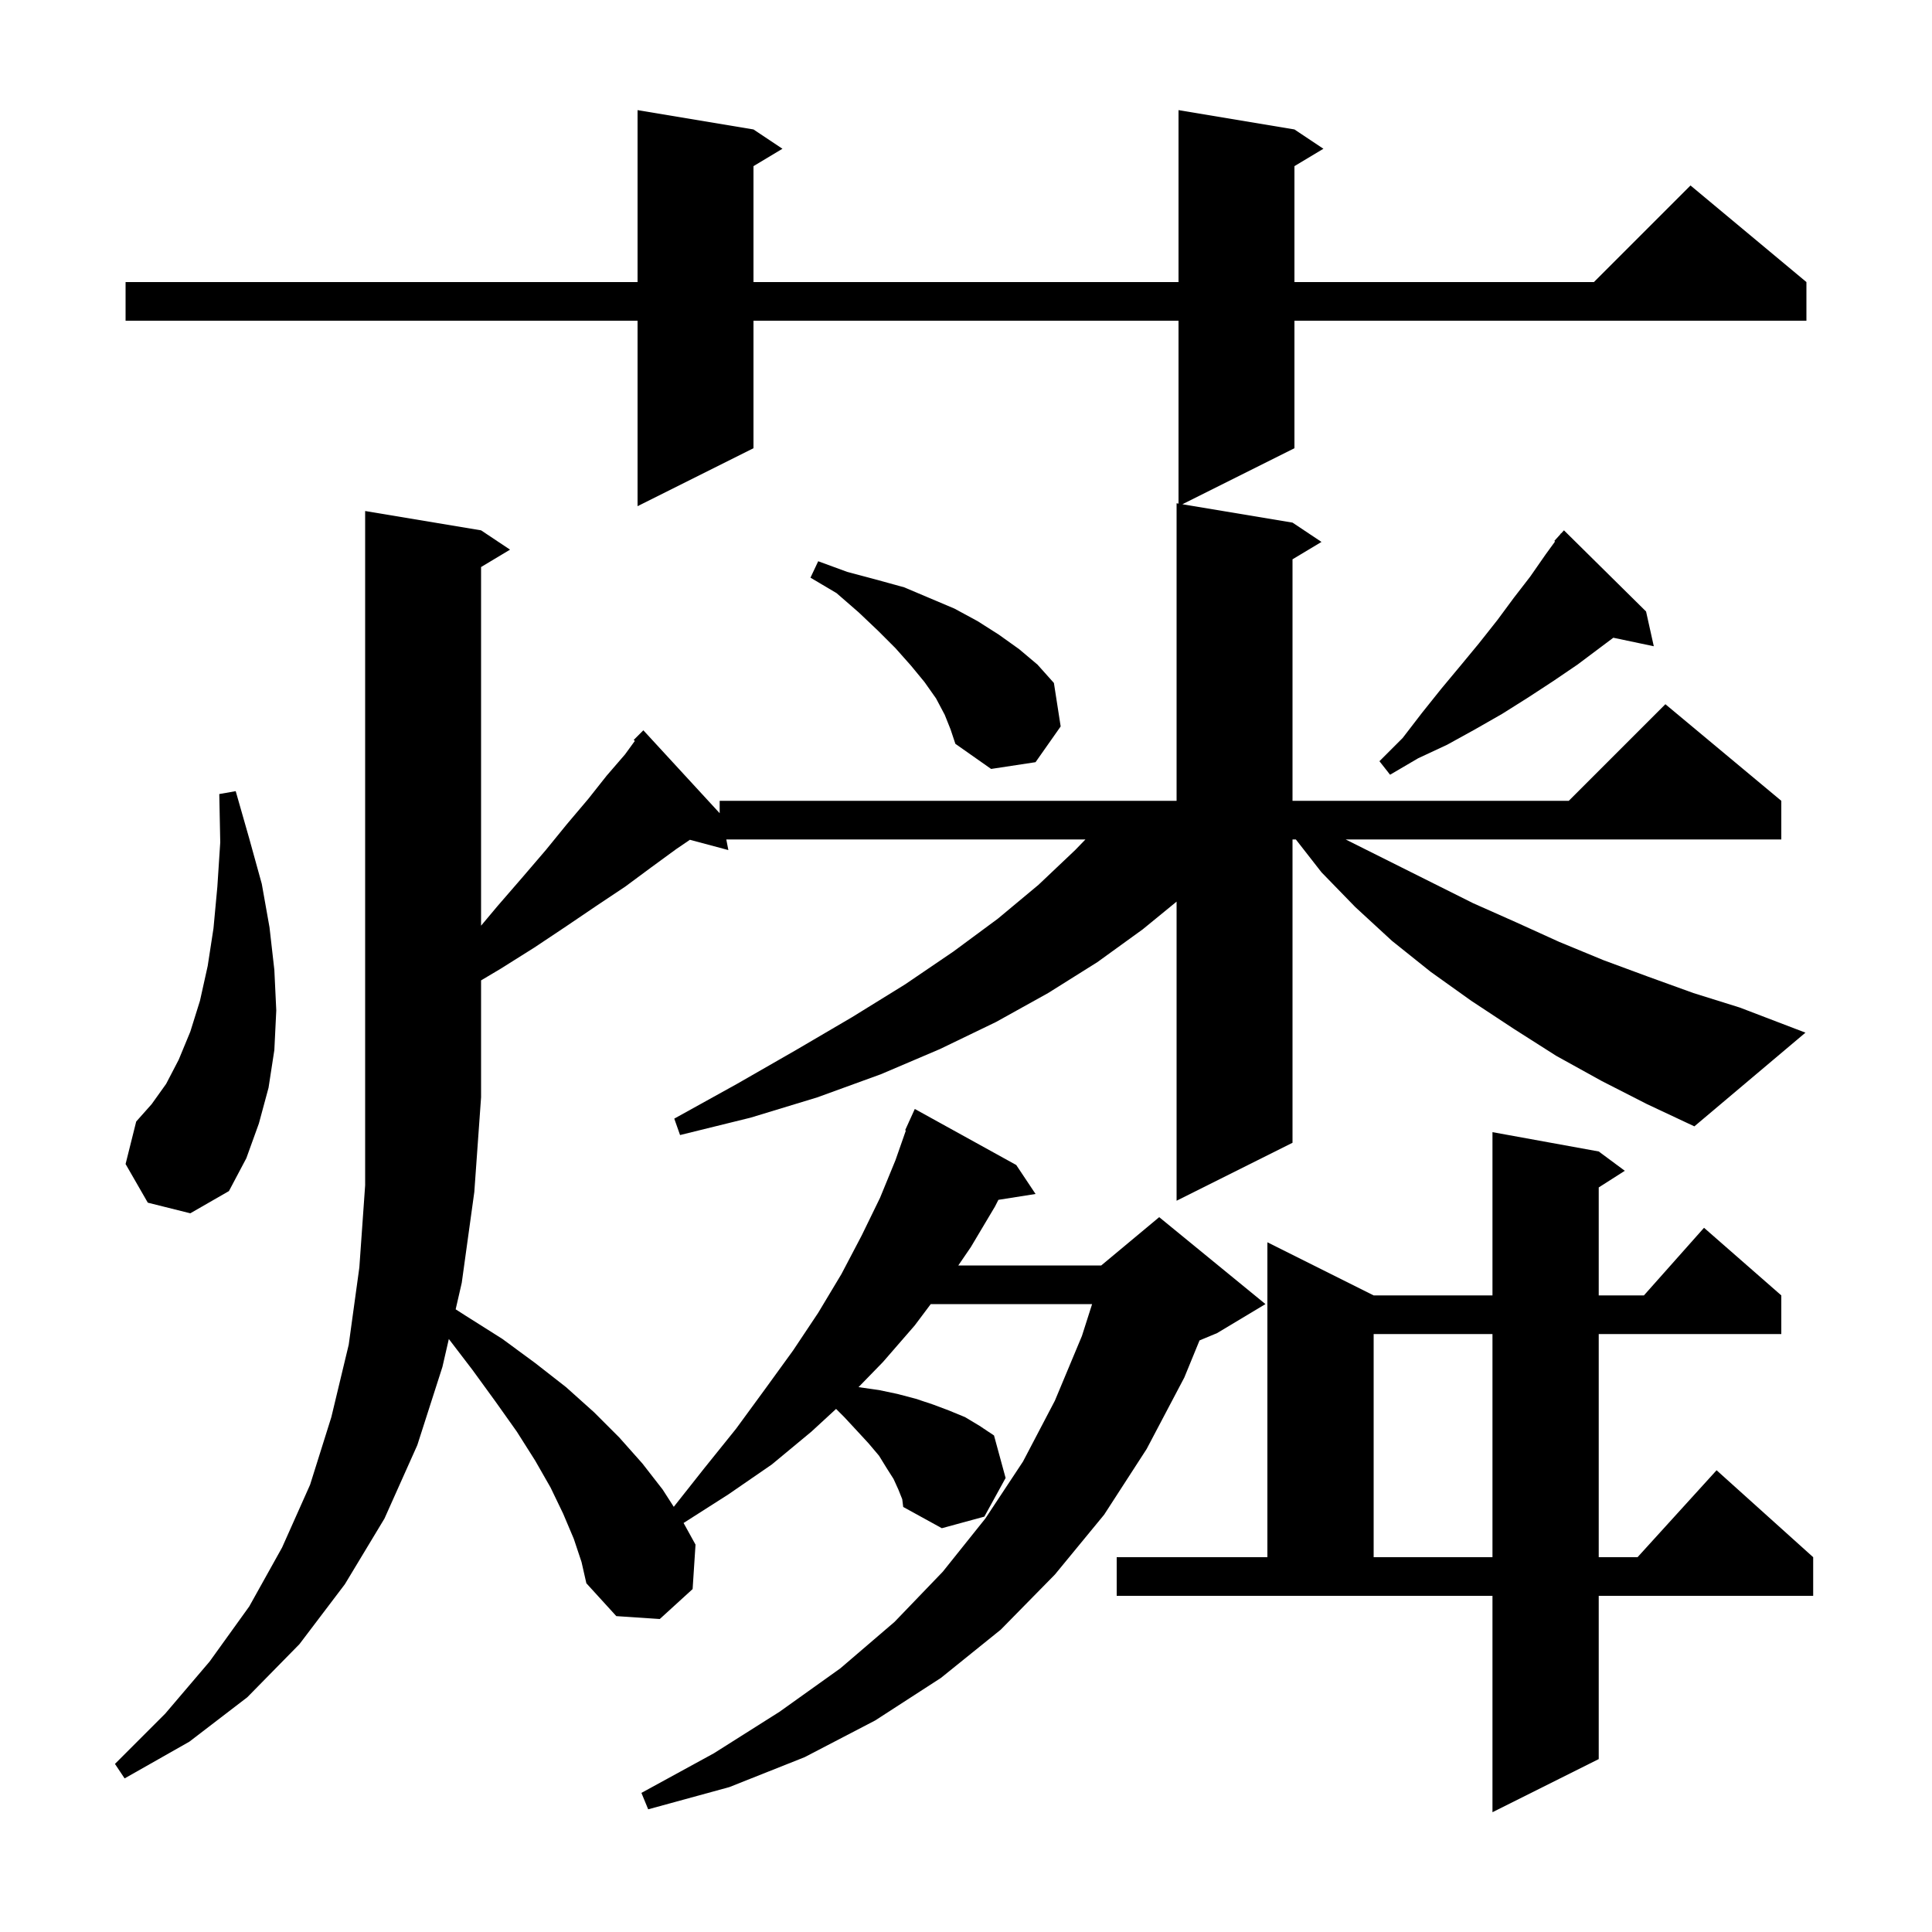 <svg xmlns="http://www.w3.org/2000/svg" xmlns:xlink="http://www.w3.org/1999/xlink" version="1.1" baseProfile="full" viewBox="0 0 200 200" width="200" height="200"><g fill="currentColor"><path d="M 115.6 161.2 L 131.2 161.2 L 131.2 128.6 L 142.2 134.1 L 154.5 134.1 L 154.5 117.2 L 165.5 119.2 L 168.2 121.2 L 165.5 122.923 L 165.5 134.1 L 170.178 134.1 L 176.4 127.1 L 184.4 134.1 L 184.4 138.1 L 165.5 138.1 L 165.5 161.2 L 169.518 161.2 L 177.7 152.2 L 187.7 161.2 L 187.7 165.2 L 165.5 165.2 L 165.5 182.1 L 154.5 187.6 L 154.5 165.2 L 115.6 165.2 Z M 93.0 154.2 L 92.5 153.1 L 91.8 152.0 L 91.0 150.7 L 89.9 149.4 L 88.7 148.1 L 87.4 146.7 L 86.551 145.851 L 84.0 148.2 L 79.9 151.6 L 75.4 154.7 L 70.764 157.659 L 72.0 159.9 L 71.7 164.5 L 68.3 167.6 L 63.8 167.3 L 60.7 163.9 L 60.2 161.7 L 59.4 159.3 L 58.3 156.7 L 57.0 154.0 L 55.4 151.2 L 53.5 148.2 L 51.3 145.1 L 48.9 141.8 L 46.463 138.614 L 45.8 141.5 L 43.2 149.6 L 39.8 157.2 L 35.7 164.0 L 31.0 170.2 L 25.6 175.7 L 19.6 180.3 L 12.9 184.1 L 11.9 182.6 L 17.1 177.4 L 21.7 172.0 L 25.8 166.3 L 29.2 160.2 L 32.1 153.7 L 34.3 146.7 L 36.1 139.2 L 37.2 131.2 L 37.8 122.7 L 37.8 52.9 L 49.8 54.9 L 52.8 56.9 L 49.8 58.7 L 49.8 95.827 L 51.5 93.8 L 54.1 90.8 L 56.5 88.0 L 58.7 85.3 L 60.9 82.7 L 62.8 80.3 L 64.7 78.1 L 65.718 76.701 L 65.6 76.6 L 66.6 75.6 L 74.5 84.183 L 74.5 82.9 L 121.8 82.9 L 121.8 52.1 L 122.0 52.133 L 122.0 33.2 L 78.0 33.2 L 78.0 46.4 L 66.0 52.4 L 66.0 33.2 L 13.0 33.2 L 13.0 29.2 L 66.0 29.2 L 66.0 11.4 L 78.0 13.4 L 81.0 15.4 L 78.0 17.2 L 78.0 29.2 L 122.0 29.2 L 122.0 11.4 L 134.0 13.4 L 137.0 15.4 L 134.0 17.2 L 134.0 29.2 L 165.0 29.2 L 175.0 19.2 L 187.0 29.2 L 187.0 33.2 L 134.0 33.2 L 134.0 46.4 L 122.4 52.2 L 133.8 54.1 L 136.8 56.1 L 133.8 57.9 L 133.8 82.9 L 162.4 82.9 L 172.4 72.9 L 184.4 82.9 L 184.4 86.9 L 139.3 86.9 L 152.5 93.5 L 157.0 95.5 L 161.4 97.5 L 166.0 99.4 L 170.6 101.1 L 175.3 102.8 L 180.1 104.3 L 186.9 106.9 L 175.4 116.6 L 170.5 114.3 L 165.8 111.9 L 161.1 109.3 L 156.7 106.5 L 152.3 103.6 L 148.1 100.6 L 144.1 97.4 L 140.3 93.9 L 136.8 90.3 L 134.146 86.9 L 133.8 86.9 L 133.8 118.3 L 121.8 124.3 L 121.8 93.336 L 118.3 96.2 L 113.6 99.6 L 108.5 102.8 L 103.1 105.8 L 97.3 108.6 L 91.2 111.2 L 84.6 113.6 L 77.7 115.7 L 70.4 117.5 L 69.8 115.8 L 76.3 112.2 L 82.4 108.7 L 88.2 105.3 L 93.7 101.9 L 98.7 98.5 L 103.3 95.1 L 107.5 91.6 L 111.3 88.0 L 112.365 86.9 L 75.186 86.9 L 75.4 88.0 L 71.42 86.934 L 70.0 87.9 L 67.4 89.8 L 64.7 91.8 L 61.7 93.8 L 58.6 95.9 L 55.3 98.1 L 51.8 100.3 L 49.8 101.489 L 49.8 113.6 L 49.1 123.4 L 47.8 132.8 L 47.17 135.54 L 48.2 136.2 L 52.0 138.6 L 55.4 141.1 L 58.6 143.6 L 61.5 146.2 L 64.1 148.8 L 66.5 151.5 L 68.6 154.2 L 69.748 155.986 L 72.9 152.0 L 76.2 147.9 L 79.2 143.8 L 82.1 139.8 L 84.7 135.9 L 87.1 131.9 L 89.2 127.9 L 91.1 124.0 L 92.7 120.1 L 93.777 117.024 L 93.7 117.0 L 94.07 116.187 L 94.1 116.1 L 94.108 116.103 L 94.7 114.8 L 105.2 120.6 L 107.2 123.6 L 103.354 124.207 L 103.0 124.9 L 100.5 129.1 L 99.202 131.0 L 114.0 131.0 L 120.0 126.0 L 131.0 135.0 L 126.0 138.0 L 124.175 138.76 L 122.6 142.6 L 118.7 150.0 L 114.3 156.8 L 109.2 163.0 L 103.6 168.7 L 97.4 173.7 L 90.6 178.1 L 83.3 181.9 L 75.5 185.0 L 67.1 187.3 L 66.4 185.6 L 73.9 181.5 L 80.7 177.2 L 87.0 172.7 L 92.6 167.9 L 97.6 162.7 L 102.0 157.2 L 105.9 151.3 L 109.2 145.0 L 112.0 138.3 L 113.054 135.0 L 96.35 135.0 L 94.7 137.2 L 91.4 141.0 L 88.874 143.596 L 88.9 143.6 L 91.0 143.9 L 92.9 144.3 L 94.8 144.8 L 96.6 145.4 L 98.2 146.0 L 99.9 146.7 L 101.4 147.6 L 102.9 148.6 L 104.1 153.0 L 101.9 157.0 L 97.5 158.2 L 93.5 156.0 L 93.4 155.2 Z M 142.2 138.1 L 142.2 161.2 L 154.5 161.2 L 154.5 138.1 Z M 15.3 124.5 L 13.0 120.5 L 14.1 116.1 L 15.7 114.3 L 17.2 112.2 L 18.5 109.7 L 19.7 106.8 L 20.7 103.6 L 21.5 100.0 L 22.1 96.1 L 22.5 91.8 L 22.8 87.2 L 22.7 82.2 L 24.4 81.9 L 25.8 86.8 L 27.1 91.5 L 27.9 96.0 L 28.4 100.4 L 28.6 104.6 L 28.4 108.7 L 27.8 112.6 L 26.8 116.3 L 25.5 119.9 L 23.7 123.3 L 19.7 125.6 Z M 170.4 63.3 L 171.2 66.9 L 167.01 66.018 L 163.3 68.8 L 160.8 70.5 L 158.2 72.2 L 155.5 73.9 L 152.7 75.5 L 149.8 77.1 L 146.8 78.5 L 143.9 80.2 L 142.8 78.8 L 145.2 76.4 L 147.2 73.8 L 149.2 71.3 L 151.2 68.9 L 153.1 66.6 L 155.0 64.2 L 156.7 61.9 L 158.4 59.7 L 160.0 57.4 L 160.976 56.058 L 160.9 56.0 L 161.491 55.35 L 161.6 55.2 L 161.615 55.214 L 161.9 54.9 Z M 97.8 74.0 L 96.9 72.3 L 95.7 70.6 L 94.3 68.9 L 92.7 67.1 L 90.9 65.3 L 88.9 63.4 L 86.6 61.4 L 83.9 59.8 L 84.7 58.1 L 87.7 59.2 L 90.7 60.0 L 93.6 60.8 L 98.8 63.0 L 101.2 64.3 L 103.4 65.7 L 105.5 67.2 L 107.4 68.8 L 109.1 70.7 L 109.8 75.2 L 107.2 78.9 L 102.6 79.6 L 98.9 77.0 L 98.4 75.5 Z "/></g></svg>